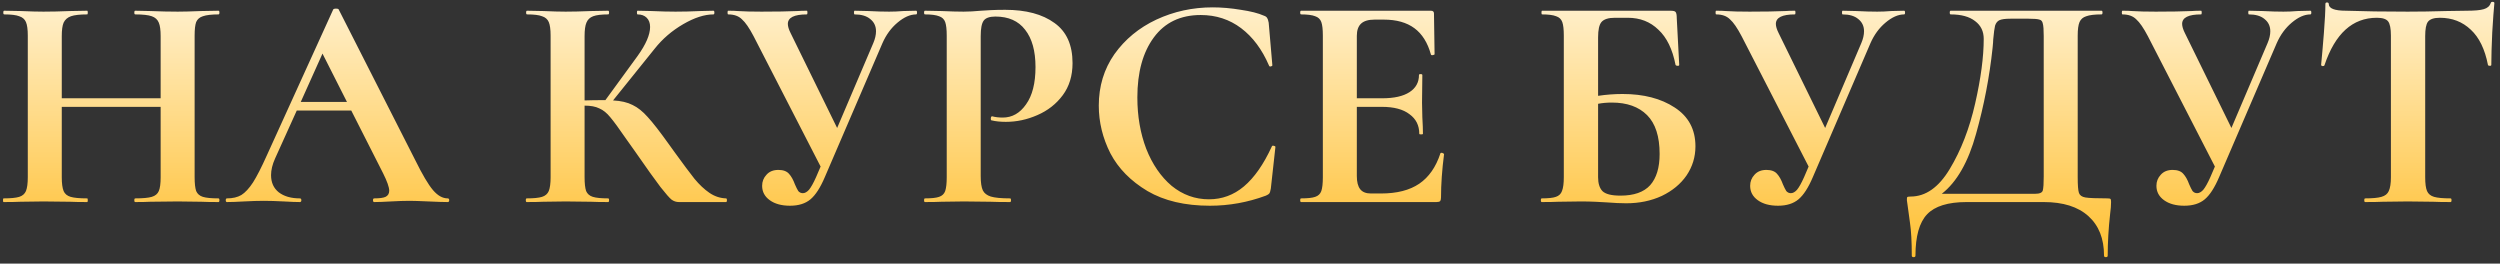 <?xml version="1.0" encoding="UTF-8"?> <svg xmlns="http://www.w3.org/2000/svg" width="294" height="31" viewBox="0 0 294 31" fill="none"><rect x="0" y="0" width="294" height="31" fill="#333333" stroke="none"/> <path d="M25.696 23.33C25.768 23.33 25.804 23.402 25.804 23.546C25.804 23.69 25.768 23.762 25.696 23.762C24.856 23.762 24.184 23.75 23.68 23.726L20.908 23.69L17.668 23.726C17.236 23.75 16.648 23.762 15.904 23.762C15.832 23.762 15.796 23.69 15.796 23.546C15.796 23.402 15.832 23.33 15.904 23.33C16.792 23.33 17.44 23.27 17.848 23.15C18.256 23.03 18.532 22.802 18.676 22.466C18.82 22.13 18.892 21.59 18.892 20.846V12.566H7.264V20.846C7.264 21.566 7.336 22.106 7.48 22.466C7.624 22.802 7.9 23.03 8.308 23.15C8.716 23.27 9.364 23.33 10.252 23.33C10.3 23.33 10.324 23.402 10.324 23.546C10.324 23.69 10.3 23.762 10.252 23.762C9.412 23.762 8.74 23.75 8.236 23.726L5.104 23.69L2.404 23.726C1.924 23.75 1.264 23.762 0.424 23.762C0.376 23.762 0.352 23.69 0.352 23.546C0.352 23.402 0.376 23.33 0.424 23.33C1.264 23.33 1.876 23.27 2.26 23.15C2.644 23.03 2.908 22.802 3.052 22.466C3.196 22.106 3.268 21.566 3.268 20.846V4.178C3.268 3.458 3.196 2.93 3.052 2.594C2.908 2.258 2.644 2.03 2.26 1.91C1.9 1.766 1.312 1.694 0.496 1.694C0.424 1.694 0.388 1.622 0.388 1.478C0.388 1.334 0.424 1.262 0.496 1.262L2.44 1.298C3.544 1.346 4.432 1.37 5.104 1.37C6.016 1.37 7.072 1.346 8.272 1.298L10.252 1.262C10.3 1.262 10.324 1.334 10.324 1.478C10.324 1.622 10.3 1.694 10.252 1.694C9.388 1.694 8.752 1.766 8.344 1.91C7.936 2.054 7.648 2.306 7.48 2.666C7.336 3.002 7.264 3.53 7.264 4.25V11.558H18.892V4.25C18.892 3.53 18.82 3.002 18.676 2.666C18.532 2.306 18.256 2.054 17.848 1.91C17.44 1.766 16.792 1.694 15.904 1.694C15.832 1.694 15.796 1.622 15.796 1.478C15.796 1.334 15.832 1.262 15.904 1.262L17.668 1.298C18.868 1.346 19.948 1.37 20.908 1.37C21.556 1.37 22.48 1.346 23.68 1.298L25.696 1.262C25.768 1.262 25.804 1.334 25.804 1.478C25.804 1.622 25.768 1.694 25.696 1.694C24.88 1.694 24.268 1.766 23.86 1.91C23.476 2.03 23.212 2.258 23.068 2.594C22.948 2.93 22.888 3.458 22.888 4.178V20.846C22.888 21.566 22.948 22.106 23.068 22.466C23.212 22.802 23.476 23.03 23.86 23.15C24.244 23.27 24.856 23.33 25.696 23.33ZM52.648 23.33C52.768 23.33 52.828 23.402 52.828 23.546C52.828 23.69 52.768 23.762 52.648 23.762C52.168 23.762 51.424 23.738 50.416 23.69C49.36 23.642 48.604 23.618 48.148 23.618C47.548 23.618 46.816 23.642 45.952 23.69C45.136 23.738 44.488 23.762 44.008 23.762C43.912 23.762 43.864 23.69 43.864 23.546C43.864 23.402 43.912 23.33 44.008 23.33C44.632 23.33 45.076 23.27 45.34 23.15C45.628 23.006 45.772 22.766 45.772 22.43C45.772 22.022 45.532 21.338 45.052 20.378L41.308 12.998H34.9L32.344 18.65C32.032 19.346 31.876 19.994 31.876 20.594C31.876 21.458 32.176 22.13 32.776 22.61C33.4 23.09 34.228 23.33 35.26 23.33C35.38 23.33 35.44 23.402 35.44 23.546C35.44 23.69 35.38 23.762 35.26 23.762C34.828 23.762 34.204 23.738 33.388 23.69C32.476 23.642 31.684 23.618 31.012 23.618C30.364 23.618 29.584 23.642 28.672 23.69C27.856 23.738 27.196 23.762 26.692 23.762C26.596 23.762 26.548 23.69 26.548 23.546C26.548 23.402 26.596 23.33 26.692 23.33C27.364 23.33 27.928 23.198 28.384 22.934C28.84 22.646 29.296 22.154 29.752 21.458C30.208 20.738 30.748 19.682 31.372 18.29L39.184 1.118C39.232 1.046 39.34 1.01 39.508 1.01C39.7 1.01 39.808 1.046 39.832 1.118L48.832 18.83C49.672 20.534 50.368 21.71 50.92 22.358C51.472 23.006 52.048 23.33 52.648 23.33ZM35.368 11.99H40.804L37.924 6.302L35.368 11.99ZM85.379 23.33C85.451 23.33 85.487 23.402 85.487 23.546C85.487 23.69 85.451 23.762 85.379 23.762H79.835C79.523 23.762 79.235 23.666 78.971 23.474C78.731 23.282 78.299 22.79 77.675 21.998C77.051 21.182 76.031 19.754 74.615 17.714L73.643 16.346C72.803 15.122 72.179 14.27 71.771 13.79C71.363 13.286 70.931 12.938 70.475 12.746C70.043 12.53 69.467 12.422 68.747 12.422V20.846C68.747 21.566 68.807 22.106 68.927 22.466C69.071 22.802 69.335 23.03 69.719 23.15C70.103 23.27 70.703 23.33 71.519 23.33C71.591 23.33 71.627 23.402 71.627 23.546C71.627 23.69 71.591 23.762 71.519 23.762C70.679 23.762 70.007 23.75 69.503 23.726L66.515 23.69L63.887 23.726C63.407 23.75 62.759 23.762 61.943 23.762C61.871 23.762 61.835 23.69 61.835 23.546C61.835 23.402 61.871 23.33 61.943 23.33C62.759 23.33 63.359 23.27 63.743 23.15C64.127 23.03 64.391 22.802 64.535 22.466C64.679 22.106 64.751 21.566 64.751 20.846V4.178C64.751 3.458 64.679 2.93 64.535 2.594C64.391 2.258 64.127 2.03 63.743 1.91C63.383 1.766 62.795 1.694 61.979 1.694C61.907 1.694 61.871 1.622 61.871 1.478C61.871 1.334 61.907 1.262 61.979 1.262L63.887 1.298C64.991 1.346 65.867 1.37 66.515 1.37C67.331 1.37 68.339 1.346 69.539 1.298L71.519 1.262C71.591 1.262 71.627 1.334 71.627 1.478C71.627 1.622 71.591 1.694 71.519 1.694C70.727 1.694 70.139 1.766 69.755 1.91C69.371 2.054 69.107 2.306 68.963 2.666C68.819 3.002 68.747 3.53 68.747 4.25V11.81C69.395 11.786 70.211 11.774 71.195 11.774L74.975 6.59C75.959 5.222 76.451 4.082 76.451 3.17C76.451 2.714 76.319 2.354 76.055 2.09C75.791 1.826 75.431 1.694 74.975 1.694C74.927 1.694 74.903 1.622 74.903 1.478C74.903 1.334 74.927 1.262 74.975 1.262L76.631 1.298C77.687 1.346 78.623 1.37 79.439 1.37C80.375 1.37 81.347 1.346 82.355 1.298L83.903 1.262C83.975 1.262 84.011 1.334 84.011 1.478C84.011 1.622 83.975 1.694 83.903 1.694C82.847 1.694 81.659 2.078 80.339 2.846C79.019 3.614 77.903 4.574 76.991 5.726L72.095 11.81C73.031 11.858 73.799 12.038 74.399 12.35C74.999 12.638 75.587 13.106 76.163 13.754C76.763 14.402 77.603 15.482 78.683 16.994L79.331 17.894C80.339 19.286 81.119 20.33 81.671 21.026C82.247 21.722 82.835 22.274 83.435 22.682C84.035 23.09 84.683 23.306 85.379 23.33ZM107.735 1.262C107.807 1.262 107.843 1.334 107.843 1.478C107.843 1.622 107.807 1.694 107.735 1.694C107.039 1.694 106.307 2.018 105.539 2.666C104.795 3.29 104.207 4.094 103.775 5.078L97.007 20.81C96.479 22.058 95.915 22.934 95.315 23.438C94.715 23.942 93.911 24.194 92.903 24.194C91.919 24.194 91.127 23.978 90.527 23.546C89.927 23.114 89.627 22.55 89.627 21.854C89.627 21.35 89.795 20.918 90.131 20.558C90.467 20.174 90.935 19.982 91.535 19.982C92.111 19.982 92.531 20.138 92.795 20.45C93.059 20.738 93.287 21.146 93.479 21.674C93.623 22.01 93.755 22.274 93.875 22.466C94.019 22.634 94.199 22.718 94.415 22.718C94.655 22.718 94.895 22.586 95.135 22.322C95.375 22.034 95.651 21.542 95.963 20.846L96.503 19.586L88.619 4.25C88.115 3.29 87.659 2.63 87.251 2.27C86.867 1.886 86.327 1.694 85.631 1.694C85.583 1.694 85.559 1.622 85.559 1.478C85.559 1.334 85.583 1.262 85.631 1.262C86.159 1.262 86.531 1.274 86.747 1.298C87.467 1.346 88.403 1.37 89.555 1.37C91.259 1.37 92.663 1.346 93.767 1.298C94.079 1.274 94.451 1.262 94.883 1.262C94.931 1.262 94.955 1.334 94.955 1.478C94.955 1.622 94.931 1.694 94.883 1.694C93.395 1.694 92.651 2.066 92.651 2.81C92.651 3.098 92.759 3.458 92.975 3.89L98.447 15.05L102.695 5.078C102.911 4.574 103.019 4.106 103.019 3.674C103.019 3.074 102.791 2.594 102.335 2.234C101.903 1.874 101.291 1.694 100.499 1.694C100.451 1.694 100.427 1.622 100.427 1.478C100.427 1.334 100.451 1.262 100.499 1.262L102.119 1.298C103.031 1.346 103.847 1.37 104.567 1.37C105.095 1.37 105.647 1.346 106.223 1.298L107.735 1.262ZM115.331 20.702C115.331 21.47 115.415 22.034 115.583 22.394C115.751 22.73 116.063 22.97 116.519 23.114C116.999 23.258 117.755 23.33 118.787 23.33C118.859 23.33 118.895 23.402 118.895 23.546C118.895 23.69 118.859 23.762 118.787 23.762C117.803 23.762 117.035 23.75 116.483 23.726L113.351 23.69L110.723 23.726C110.243 23.75 109.595 23.762 108.779 23.762C108.707 23.762 108.671 23.69 108.671 23.546C108.671 23.402 108.707 23.33 108.779 23.33C109.547 23.33 110.099 23.27 110.435 23.15C110.795 23.03 111.035 22.802 111.155 22.466C111.275 22.106 111.335 21.566 111.335 20.846V4.178C111.335 3.458 111.275 2.93 111.155 2.594C111.035 2.258 110.795 2.03 110.435 1.91C110.075 1.766 109.523 1.694 108.779 1.694C108.707 1.694 108.671 1.622 108.671 1.478C108.671 1.334 108.707 1.262 108.779 1.262L110.687 1.298C111.791 1.346 112.667 1.37 113.315 1.37C113.891 1.37 114.575 1.334 115.367 1.262C115.679 1.238 116.075 1.214 116.555 1.19C117.035 1.166 117.587 1.154 118.211 1.154C120.659 1.154 122.591 1.67 124.007 2.702C125.423 3.71 126.131 5.282 126.131 7.418C126.131 8.906 125.747 10.166 124.979 11.198C124.211 12.23 123.215 13.01 121.991 13.538C120.791 14.066 119.555 14.33 118.283 14.33C117.635 14.33 117.071 14.27 116.591 14.15C116.543 14.15 116.519 14.09 116.519 13.97C116.519 13.898 116.531 13.826 116.555 13.754C116.603 13.682 116.651 13.658 116.699 13.682C117.059 13.778 117.467 13.826 117.923 13.826C119.027 13.826 119.939 13.31 120.659 12.278C121.403 11.246 121.775 9.782 121.775 7.886C121.775 5.99 121.367 4.526 120.551 3.494C119.759 2.462 118.595 1.946 117.059 1.946C116.387 1.946 115.931 2.102 115.691 2.414C115.451 2.726 115.331 3.338 115.331 4.25V20.702ZM142.609 0.866C143.665 0.866 144.769 0.962 145.921 1.154C147.073 1.322 147.973 1.55 148.621 1.838C148.837 1.91 148.969 2.006 149.017 2.126C149.089 2.222 149.149 2.402 149.197 2.666L149.629 7.67C149.629 7.742 149.569 7.79 149.449 7.814C149.329 7.838 149.257 7.802 149.233 7.706C148.417 5.81 147.325 4.346 145.957 3.314C144.589 2.282 143.005 1.766 141.205 1.766C138.829 1.766 136.993 2.642 135.697 4.394C134.401 6.146 133.753 8.498 133.753 11.45C133.753 13.658 134.101 15.674 134.797 17.498C135.517 19.322 136.513 20.774 137.785 21.854C139.081 22.91 140.545 23.438 142.177 23.438C143.713 23.438 145.081 22.934 146.281 21.926C147.505 20.894 148.597 19.334 149.557 17.246C149.581 17.15 149.653 17.114 149.773 17.138C149.917 17.162 149.989 17.21 149.989 17.282L149.449 22.178C149.401 22.466 149.341 22.658 149.269 22.754C149.221 22.826 149.089 22.91 148.873 23.006C146.737 23.798 144.541 24.194 142.285 24.194C139.357 24.194 136.909 23.618 134.941 22.466C132.973 21.29 131.521 19.814 130.585 18.038C129.673 16.238 129.217 14.366 129.217 12.422C129.217 10.142 129.829 8.126 131.053 6.374C132.301 4.622 133.945 3.266 135.985 2.306C138.049 1.346 140.257 0.866 142.609 0.866ZM169.391 18.038C169.391 17.99 169.439 17.966 169.535 17.966C169.607 17.966 169.667 17.99 169.715 18.038C169.787 18.062 169.823 18.086 169.823 18.11C169.583 19.982 169.463 21.686 169.463 23.222C169.463 23.414 169.427 23.558 169.355 23.654C169.283 23.726 169.139 23.762 168.923 23.762H153.011C152.939 23.762 152.903 23.69 152.903 23.546C152.903 23.402 152.939 23.33 153.011 23.33C153.779 23.33 154.331 23.27 154.667 23.15C155.027 23.03 155.267 22.802 155.387 22.466C155.507 22.106 155.567 21.566 155.567 20.846V4.178C155.567 3.458 155.507 2.93 155.387 2.594C155.267 2.258 155.027 2.03 154.667 1.91C154.307 1.766 153.755 1.694 153.011 1.694C152.939 1.694 152.903 1.622 152.903 1.478C152.903 1.334 152.939 1.262 153.011 1.262H168.275C168.515 1.262 168.635 1.37 168.635 1.586L168.707 6.374C168.707 6.422 168.635 6.458 168.491 6.482C168.371 6.506 168.299 6.482 168.275 6.41C167.891 5.018 167.243 3.986 166.331 3.314C165.419 2.642 164.219 2.306 162.731 2.306H161.651C160.931 2.306 160.403 2.462 160.067 2.774C159.731 3.086 159.563 3.566 159.563 4.214V11.558H162.551C163.943 11.558 165.011 11.318 165.755 10.838C166.499 10.358 166.871 9.686 166.871 8.822C166.871 8.75 166.931 8.714 167.051 8.714C167.195 8.714 167.267 8.75 167.267 8.822L167.231 12.062L167.267 13.79C167.315 14.606 167.339 15.254 167.339 15.734C167.339 15.782 167.267 15.806 167.123 15.806C166.979 15.806 166.907 15.782 166.907 15.734C166.907 14.75 166.523 13.982 165.755 13.43C165.011 12.854 163.931 12.566 162.515 12.566H159.563V20.702C159.563 21.398 159.695 21.914 159.959 22.25C160.223 22.586 160.643 22.754 161.219 22.754H162.407C164.279 22.754 165.779 22.37 166.907 21.602C168.035 20.834 168.863 19.646 169.391 18.038ZM190.816 11.054C193.288 11.054 195.328 11.582 196.936 12.638C198.568 13.694 199.384 15.218 199.384 17.21C199.384 18.458 199.036 19.598 198.34 20.63C197.644 21.638 196.672 22.442 195.424 23.042C194.176 23.618 192.784 23.906 191.248 23.906C190.6 23.906 189.82 23.87 188.908 23.798C188.548 23.774 188.104 23.75 187.576 23.726C187.072 23.702 186.508 23.69 185.884 23.69L183.256 23.726C182.776 23.75 182.128 23.762 181.312 23.762C181.24 23.762 181.204 23.69 181.204 23.546C181.204 23.402 181.24 23.33 181.312 23.33C182.08 23.33 182.632 23.27 182.968 23.15C183.328 23.03 183.568 22.802 183.688 22.466C183.832 22.106 183.904 21.566 183.904 20.846V4.178C183.904 3.458 183.844 2.93 183.724 2.594C183.604 2.258 183.364 2.03 183.004 1.91C182.644 1.766 182.092 1.694 181.348 1.694C181.3 1.694 181.276 1.622 181.276 1.478C181.276 1.334 181.3 1.262 181.348 1.262H196.432C196.768 1.262 196.972 1.31 197.044 1.406C197.14 1.502 197.188 1.754 197.188 2.162L197.476 7.634C197.476 7.706 197.416 7.742 197.296 7.742C197.176 7.742 197.092 7.706 197.044 7.634C196.684 5.786 196.012 4.406 195.028 3.494C194.068 2.558 192.868 2.09 191.428 2.09H189.916C189.148 2.09 188.62 2.258 188.332 2.594C188.068 2.906 187.936 3.506 187.936 4.394V11.27C188.896 11.126 189.856 11.054 190.816 11.054ZM190.564 23.006C192.148 23.006 193.312 22.598 194.056 21.782C194.8 20.942 195.172 19.718 195.172 18.11C195.172 16.046 194.68 14.522 193.696 13.538C192.712 12.554 191.332 12.062 189.556 12.062C188.98 12.062 188.44 12.11 187.936 12.206V20.846C187.936 21.566 188.104 22.106 188.44 22.466C188.8 22.826 189.508 23.006 190.564 23.006ZM223.926 1.262C223.998 1.262 224.034 1.334 224.034 1.478C224.034 1.622 223.998 1.694 223.926 1.694C223.23 1.694 222.498 2.018 221.73 2.666C220.986 3.29 220.398 4.094 219.966 5.078L213.198 20.81C212.67 22.058 212.106 22.934 211.506 23.438C210.906 23.942 210.102 24.194 209.094 24.194C208.11 24.194 207.318 23.978 206.718 23.546C206.118 23.114 205.818 22.55 205.818 21.854C205.818 21.35 205.986 20.918 206.322 20.558C206.658 20.174 207.126 19.982 207.726 19.982C208.302 19.982 208.722 20.138 208.986 20.45C209.25 20.738 209.478 21.146 209.67 21.674C209.814 22.01 209.946 22.274 210.066 22.466C210.21 22.634 210.39 22.718 210.606 22.718C210.846 22.718 211.086 22.586 211.326 22.322C211.566 22.034 211.842 21.542 212.154 20.846L212.694 19.586L204.81 4.25C204.306 3.29 203.85 2.63 203.442 2.27C203.058 1.886 202.518 1.694 201.822 1.694C201.774 1.694 201.75 1.622 201.75 1.478C201.75 1.334 201.774 1.262 201.822 1.262C202.35 1.262 202.722 1.274 202.938 1.298C203.658 1.346 204.594 1.37 205.746 1.37C207.45 1.37 208.854 1.346 209.958 1.298C210.27 1.274 210.642 1.262 211.074 1.262C211.122 1.262 211.146 1.334 211.146 1.478C211.146 1.622 211.122 1.694 211.074 1.694C209.586 1.694 208.842 2.066 208.842 2.81C208.842 3.098 208.95 3.458 209.166 3.89L214.638 15.05L218.886 5.078C219.102 4.574 219.21 4.106 219.21 3.674C219.21 3.074 218.982 2.594 218.526 2.234C218.094 1.874 217.482 1.694 216.69 1.694C216.642 1.694 216.618 1.622 216.618 1.478C216.618 1.334 216.642 1.262 216.69 1.262L218.31 1.298C219.222 1.346 220.038 1.37 220.758 1.37C221.286 1.37 221.838 1.346 222.414 1.298L223.926 1.262ZM247.83 23.33C248.046 23.33 248.166 23.354 248.19 23.402C248.238 23.426 248.262 23.546 248.262 23.762C248.262 24.146 248.226 24.602 248.154 25.13C247.962 26.858 247.866 28.502 247.866 30.062C247.866 30.182 247.794 30.242 247.65 30.242C247.506 30.242 247.434 30.182 247.434 30.062C247.434 28.07 246.822 26.522 245.598 25.418C244.374 24.314 242.622 23.762 240.342 23.762H231.27C229.086 23.762 227.538 24.242 226.626 25.202C225.714 26.162 225.258 27.782 225.258 30.062C225.258 30.182 225.186 30.242 225.042 30.242C224.898 30.242 224.826 30.182 224.826 30.062C224.826 28.43 224.754 27.134 224.61 26.174C224.49 25.238 224.418 24.71 224.394 24.59C224.298 23.966 224.25 23.618 224.25 23.546C224.25 23.33 224.262 23.21 224.286 23.186C224.334 23.138 224.466 23.114 224.682 23.114C226.458 23.114 227.994 22.034 229.29 19.874C230.61 17.69 231.606 15.122 232.278 12.17C232.95 9.218 233.286 6.686 233.286 4.574C233.286 3.686 232.95 2.99 232.278 2.486C231.606 1.958 230.646 1.694 229.398 1.694C229.326 1.694 229.29 1.622 229.29 1.478C229.29 1.334 229.326 1.262 229.398 1.262H247.146C247.218 1.262 247.254 1.334 247.254 1.478C247.254 1.622 247.218 1.694 247.146 1.694C246.33 1.694 245.73 1.766 245.346 1.91C244.962 2.03 244.698 2.258 244.554 2.594C244.41 2.93 244.338 3.458 244.338 4.178V20.846C244.338 21.782 244.386 22.394 244.482 22.682C244.578 22.97 244.83 23.15 245.238 23.222C245.67 23.294 246.534 23.33 247.83 23.33ZM240.342 4.25C240.342 3.506 240.306 3.014 240.234 2.774C240.186 2.51 240.054 2.354 239.838 2.306C239.622 2.234 239.19 2.198 238.542 2.198H236.454C235.83 2.198 235.386 2.258 235.122 2.378C234.882 2.498 234.714 2.714 234.618 3.026C234.546 3.314 234.474 3.854 234.402 4.646C234.402 4.814 234.378 5.138 234.33 5.618C233.97 9.026 233.322 12.398 232.386 15.734C231.474 19.046 230.13 21.398 228.354 22.79H238.362C238.506 22.79 238.83 22.79 239.334 22.79C239.862 22.79 240.162 22.658 240.234 22.394C240.306 22.106 240.342 21.566 240.342 20.774V4.25ZM271.703 1.262C271.775 1.262 271.811 1.334 271.811 1.478C271.811 1.622 271.775 1.694 271.703 1.694C271.007 1.694 270.275 2.018 269.507 2.666C268.763 3.29 268.175 4.094 267.743 5.078L260.975 20.81C260.447 22.058 259.883 22.934 259.283 23.438C258.683 23.942 257.879 24.194 256.871 24.194C255.887 24.194 255.095 23.978 254.495 23.546C253.895 23.114 253.595 22.55 253.595 21.854C253.595 21.35 253.763 20.918 254.099 20.558C254.435 20.174 254.903 19.982 255.503 19.982C256.079 19.982 256.499 20.138 256.763 20.45C257.027 20.738 257.255 21.146 257.447 21.674C257.591 22.01 257.723 22.274 257.843 22.466C257.987 22.634 258.167 22.718 258.383 22.718C258.623 22.718 258.863 22.586 259.103 22.322C259.343 22.034 259.619 21.542 259.931 20.846L260.471 19.586L252.587 4.25C252.083 3.29 251.627 2.63 251.219 2.27C250.835 1.886 250.295 1.694 249.599 1.694C249.551 1.694 249.527 1.622 249.527 1.478C249.527 1.334 249.551 1.262 249.599 1.262C250.127 1.262 250.499 1.274 250.715 1.298C251.435 1.346 252.371 1.37 253.523 1.37C255.227 1.37 256.631 1.346 257.735 1.298C258.047 1.274 258.419 1.262 258.851 1.262C258.899 1.262 258.923 1.334 258.923 1.478C258.923 1.622 258.899 1.694 258.851 1.694C257.363 1.694 256.619 2.066 256.619 2.81C256.619 3.098 256.727 3.458 256.943 3.89L262.415 15.05L266.663 5.078C266.879 4.574 266.987 4.106 266.987 3.674C266.987 3.074 266.759 2.594 266.303 2.234C265.871 1.874 265.259 1.694 264.467 1.694C264.419 1.694 264.395 1.622 264.395 1.478C264.395 1.334 264.419 1.262 264.467 1.262L266.087 1.298C266.999 1.346 267.815 1.37 268.535 1.37C269.063 1.37 269.615 1.346 270.191 1.298L271.703 1.262ZM279.515 2.09C276.659 2.09 274.607 3.95 273.359 7.67C273.335 7.742 273.263 7.778 273.143 7.778C273.023 7.754 272.963 7.706 272.963 7.634C273.059 6.674 273.167 5.438 273.287 3.926C273.407 2.39 273.467 1.238 273.467 0.47C273.467 0.35 273.527 0.29 273.647 0.29C273.791 0.29 273.863 0.35 273.863 0.47C273.863 0.998 274.547 1.262 275.915 1.262C277.979 1.334 280.391 1.37 283.151 1.37C284.567 1.37 286.067 1.346 287.651 1.298L290.099 1.262C291.011 1.262 291.671 1.202 292.079 1.082C292.511 0.962 292.787 0.722 292.907 0.362C292.931 0.266 293.003 0.218 293.123 0.218C293.267 0.218 293.339 0.266 293.339 0.362C293.267 1.082 293.183 2.234 293.087 3.818C293.015 5.402 292.979 6.674 292.979 7.634C292.979 7.706 292.919 7.742 292.799 7.742C292.679 7.742 292.607 7.706 292.583 7.634C292.223 5.786 291.551 4.406 290.567 3.494C289.583 2.558 288.371 2.09 286.931 2.09C286.235 2.09 285.767 2.246 285.527 2.558C285.311 2.846 285.203 3.41 285.203 4.25V20.846C285.203 21.59 285.275 22.13 285.419 22.466C285.563 22.802 285.839 23.03 286.247 23.15C286.655 23.27 287.303 23.33 288.191 23.33C288.263 23.33 288.299 23.402 288.299 23.546C288.299 23.69 288.263 23.762 288.191 23.762C287.327 23.762 286.643 23.75 286.139 23.726L283.151 23.69L280.235 23.726C279.731 23.75 279.035 23.762 278.147 23.762C278.075 23.762 278.039 23.69 278.039 23.546C278.039 23.402 278.075 23.33 278.147 23.33C279.011 23.33 279.647 23.27 280.055 23.15C280.487 23.03 280.775 22.802 280.919 22.466C281.087 22.106 281.171 21.566 281.171 20.846V4.178C281.171 3.362 281.063 2.81 280.847 2.522C280.631 2.234 280.187 2.09 279.515 2.09Z" fill="url(#paint0_linear_401_33)"></path> <defs> <linearGradient id="paint0_linear_401_33" x1="147" y1="34.762" x2="147" y2="-9.238" gradientUnits="userSpaceOnUse"> <stop stop-color="#FFB819"></stop> <stop offset="0.599" stop-color="#FFE3A3"></stop> <stop offset="1" stop-color="white"></stop> </linearGradient> </defs> </svg> 